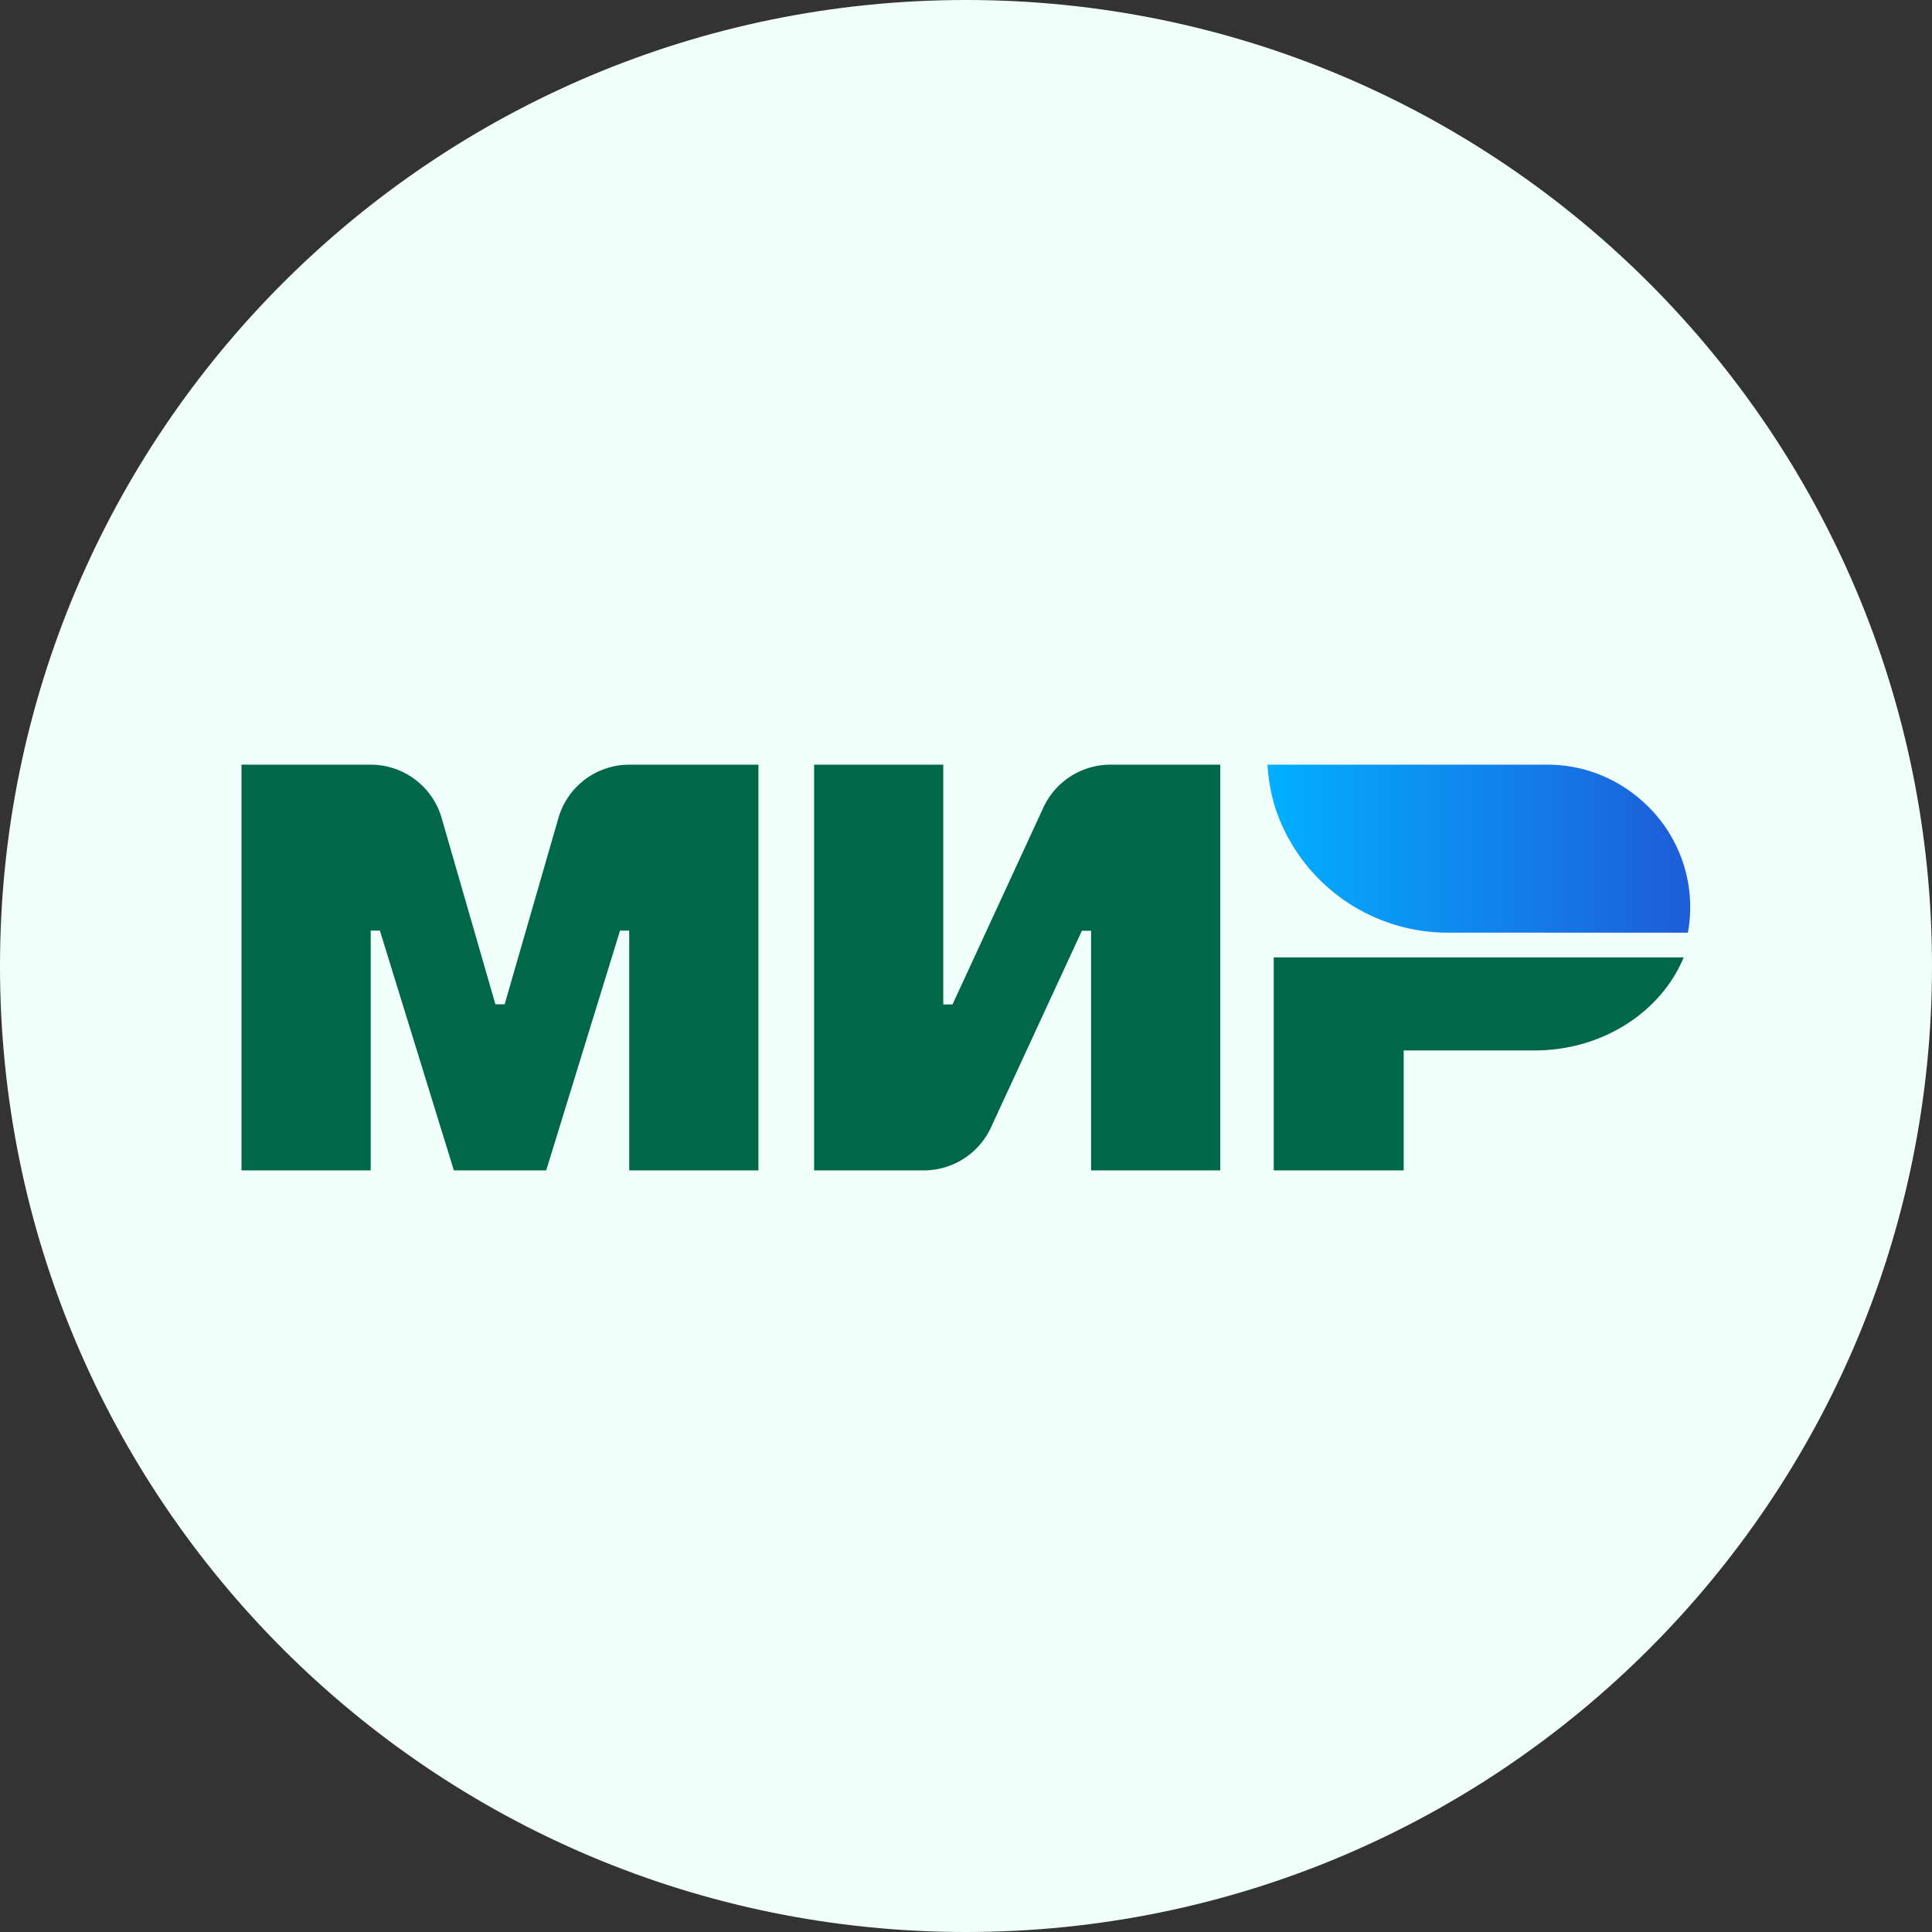 <svg xmlns="http://www.w3.org/2000/svg" width="38" height="38" viewBox="0 0 38 38"><rect x="0" y="0" width="38" height="38" fill="#333333" stroke="none"/><defs><linearGradient id="lzn5a" x1="33.25" x2="24.98" y1="25.36" y2="25.36" gradientUnits="userSpaceOnUse"><stop offset="0" stop-color="#1e5cd8"/><stop offset="1" stop-color="#02afff"/></linearGradient></defs><g><g><path fill="#f1fffb" d="M19 38c10.493 0 19-8.507 19-19S29.493 0 19 0 0 8.507 0 19s8.507 19 19 19z"/></g><g><g><path fill="#006848" d="M10.984 16.087c.18-.62.749-1.047 1.395-1.047h2.538v7.98h-2.541v-4.716h-.181l-1.452 4.716H8.927l-1.455-4.716h-.181v4.716H4.75v-7.98h2.538c.65 0 1.217.427 1.398 1.047l1.058 3.666h.182zm14.069 2.744h8.063c-.443 1.069-1.59 1.83-2.934 1.83h-2.573v2.359h-2.556zm-4.53-2.95a1.456 1.456 0 0 1 1.32-.841h2.158v7.98H21.46v-4.713h-.181l-1.789 3.871a1.456 1.456 0 0 1-1.32.842h-2.157v-7.98h2.54v4.716h.182z"/></g><g><path fill="url(#lzn5a)" d="M30.43 15.04c.734 0 1.399.28 1.901.742a2.784 2.784 0 0 1 .868 2.562h-4.72a3.573 3.573 0 0 1-3.409-2.493c-.006-.016-.009-.035-.015-.054-.013-.043-.022-.09-.035-.134a3.717 3.717 0 0 1-.09-.623z"/></g></g></g></svg>